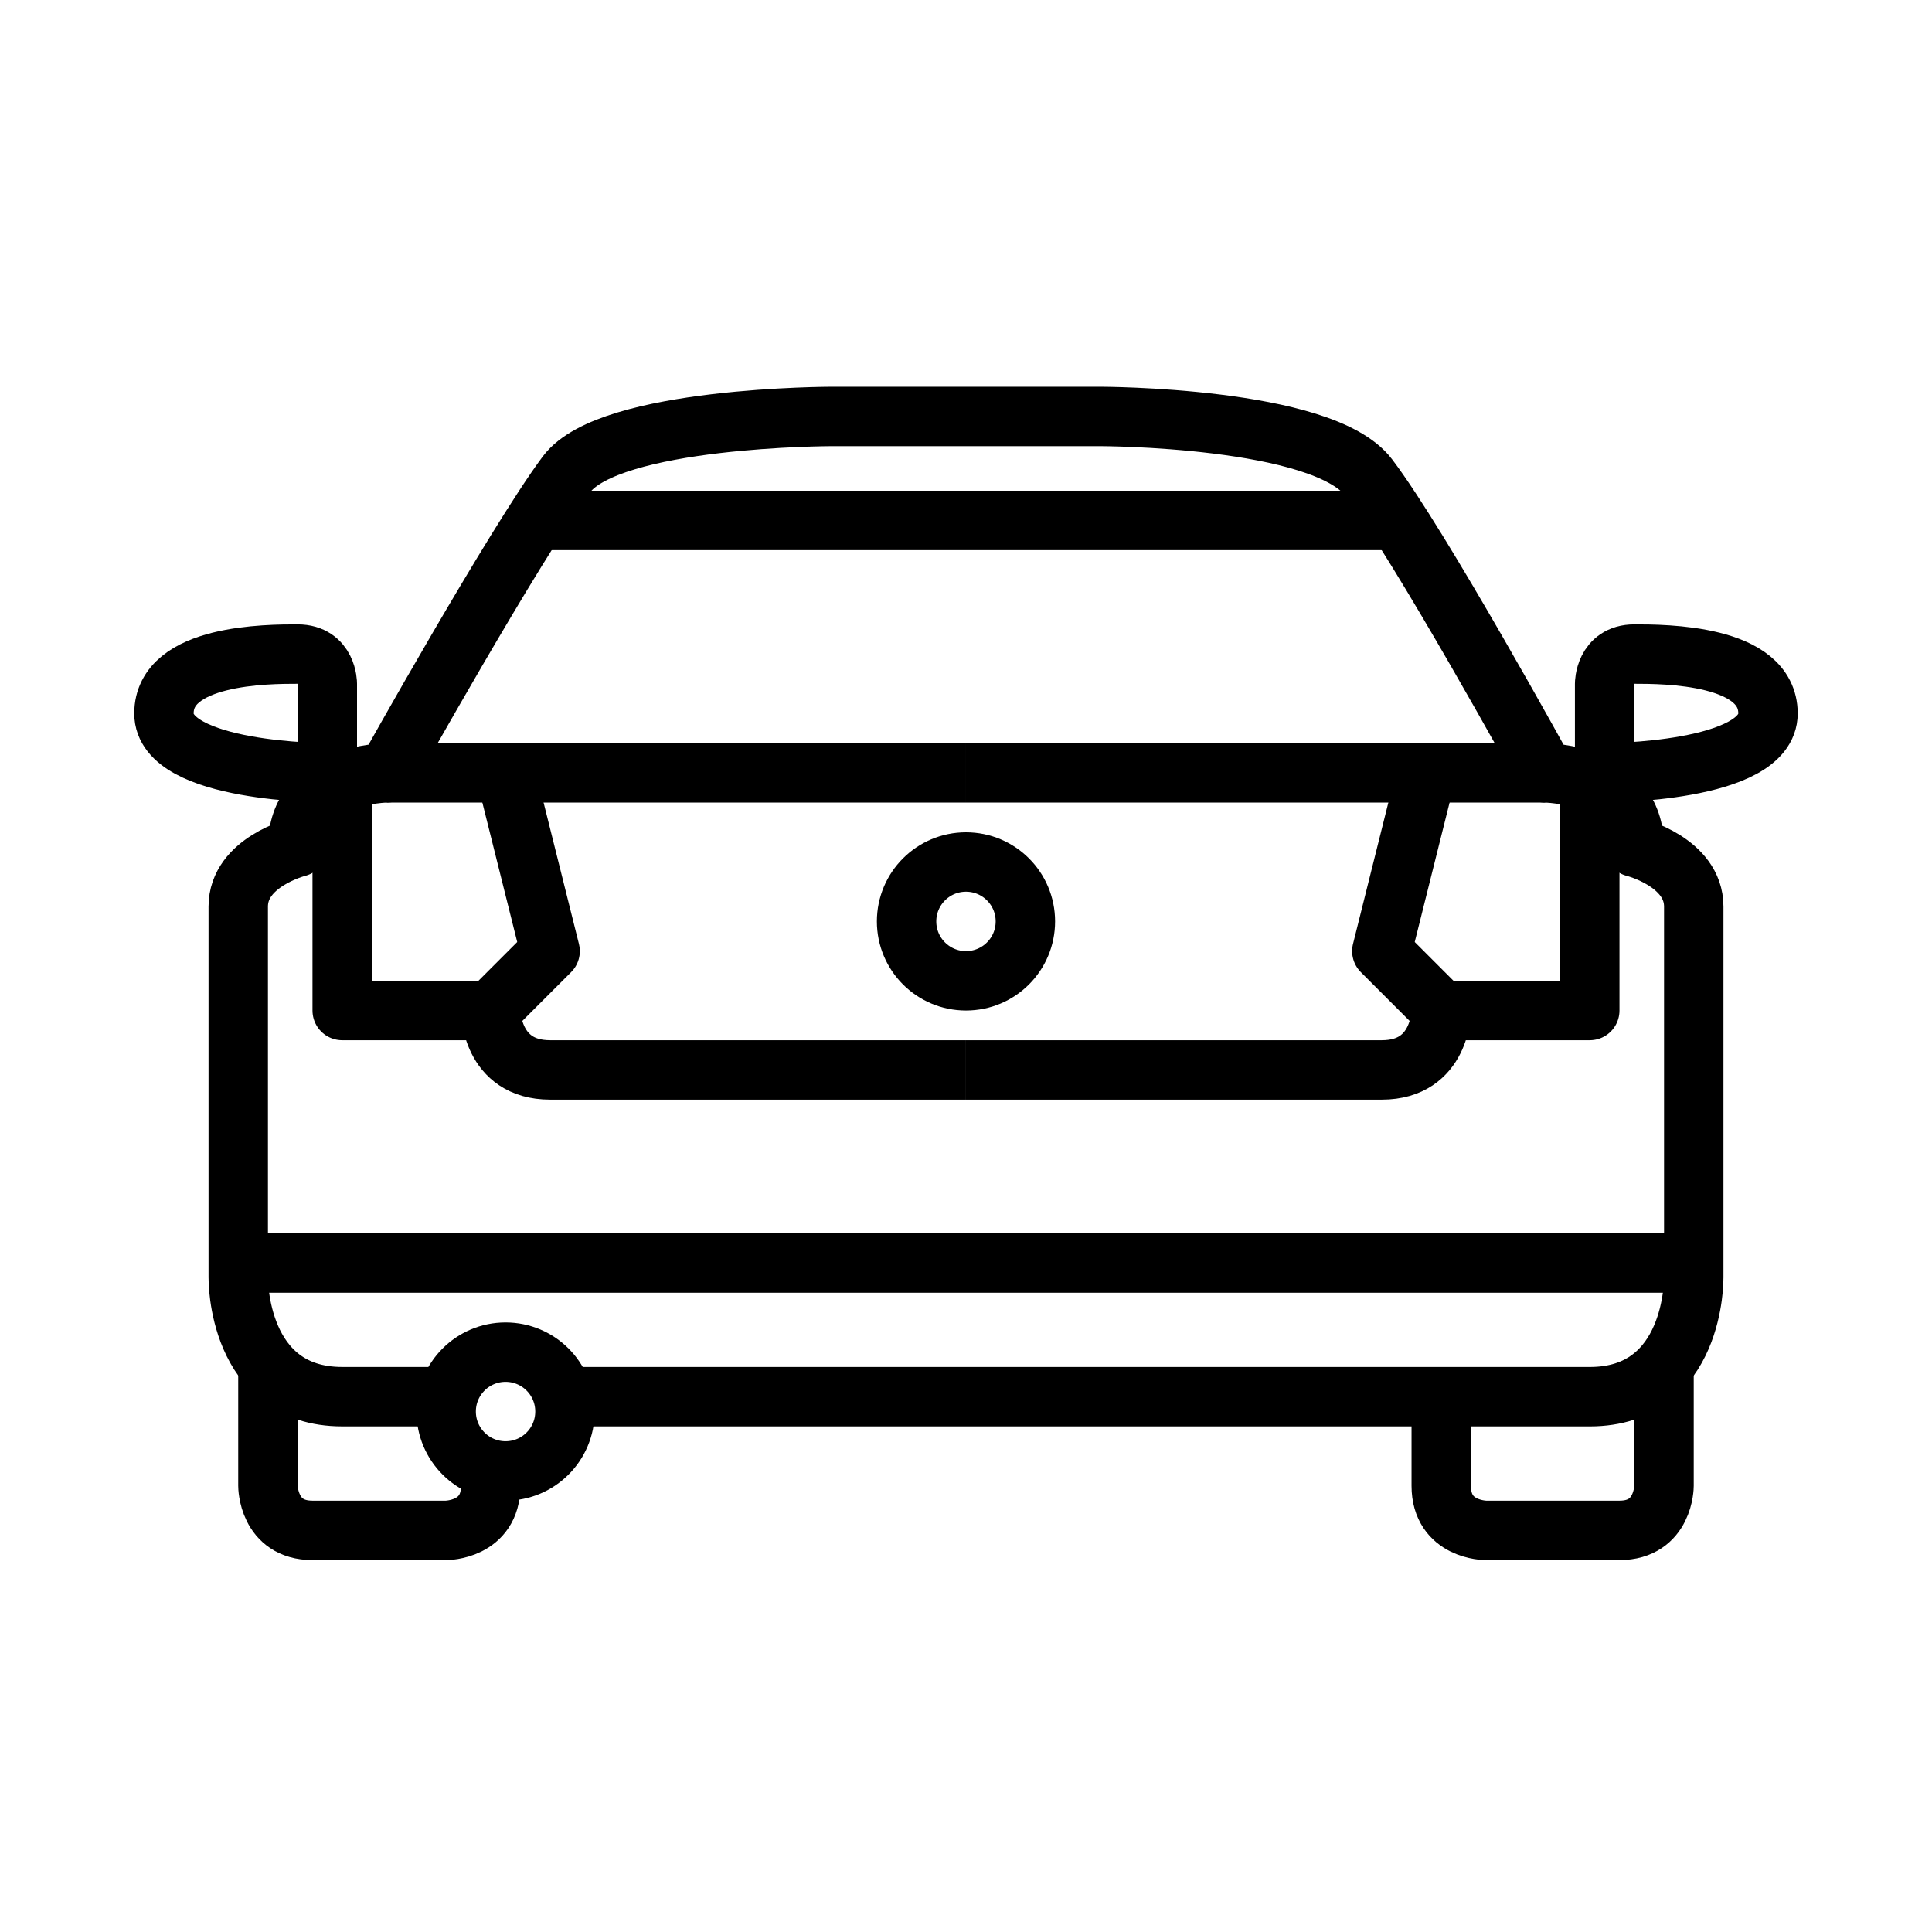 <?xml version="1.0" encoding="UTF-8"?>
<!-- Uploaded to: SVG Repo, www.svgrepo.com, Generator: SVG Repo Mixer Tools -->
<svg width="800px" height="800px" version="1.1" viewBox="144 144 512 512" xmlns="http://www.w3.org/2000/svg">
 <g fill="none" stroke="#000000" stroke-linejoin="round" stroke-miterlimit="10" stroke-width="4">
  <path transform="matrix(3.936 0 0 3.936 148.09 148.09)" d="m25 51h39.001"/>
  <path transform="matrix(3.936 0 0 3.936 148.09 148.09)" d="m21 45s0-2-2-2c-2 0-9 0-9 3.999 0 3.999 11 3.999 11 3.999z"/>
  <path transform="matrix(3.936 0 0 3.936 148.09 148.09)" d="m17 91v8s0 3 3 3h9s3 0 3-3"/>
  <path transform="matrix(3.936 0 0 3.936 148.09 148.09)" d="m103 51h-39"/>
  <path transform="matrix(3.936 0 0 3.936 148.09 148.09)" d="m107 45s0-2 2-2c2 0 9 0 9 3.999 0 3.999-11 3.999-11 3.999z"/>
  <path transform="matrix(3.936 0 0 3.936 148.09 148.09)" d="m111 91v8s0 3-3 3h-9s-3 0-3-3v-6"/>
  <path transform="matrix(3.936 0 0 3.936 148.09 148.09)" d="m37.2 93h68.801c7.1 0 7-8 7-8v-25c0-3-3.999-3.999-3.999-3.999 0-5-6-5-6-5s-8.4-15.3-11.9-19.9c-3.1-4.101-18.1-4.101-18.1-4.101h-18s-15 0-17.9 3.9c-3.5 4.699-12.101 20.1-12.101 20.1s-6 0-6 5c0 0-3.999 1-3.999 3.999v25s-0.1 8 7 8h6.8"/>
  <path transform="matrix(3.936 0 0 3.936 148.09 148.09)" d="m68 61c0 2.209-1.79 3.999-3.999 3.999s-4-1.79-4-3.999c0-2.209 1.791-4 4-4s3.999 1.791 3.999 4"/>
  <path transform="matrix(3.936 0 0 3.936 148.09 148.09)" d="m15 84h98"/>
  <path transform="matrix(3.936 0 0 3.936 148.09 148.09)" d="m33 51 3 12-3.999 3.999h-10v-15"/>
  <path transform="matrix(3.936 0 0 3.936 148.09 148.09)" d="m32 67s0 3.999 3.999 3.999h28"/>
  <path transform="matrix(3.936 0 0 3.936 148.09 148.09)" d="m95 51-3 12 3.999 3.999h10.001v-15"/>
  <path transform="matrix(3.936 0 0 3.936 148.09 148.09)" d="m96 67s0 3.999-3.999 3.999h-28"/>
  <path transform="matrix(3.936 0 0 3.936 148.09 148.09)" d="m36 34h56"/>
  <path transform="matrix(3.936 0 0 3.936 148.09 148.09)" d="m37 94c0 2.209-1.791 4-4 4-2.209 0-3.999-1.791-3.999-4s1.79-3.999 3.999-3.999c2.209 0 4 1.79 4 3.999"/>
 </g>
</svg>